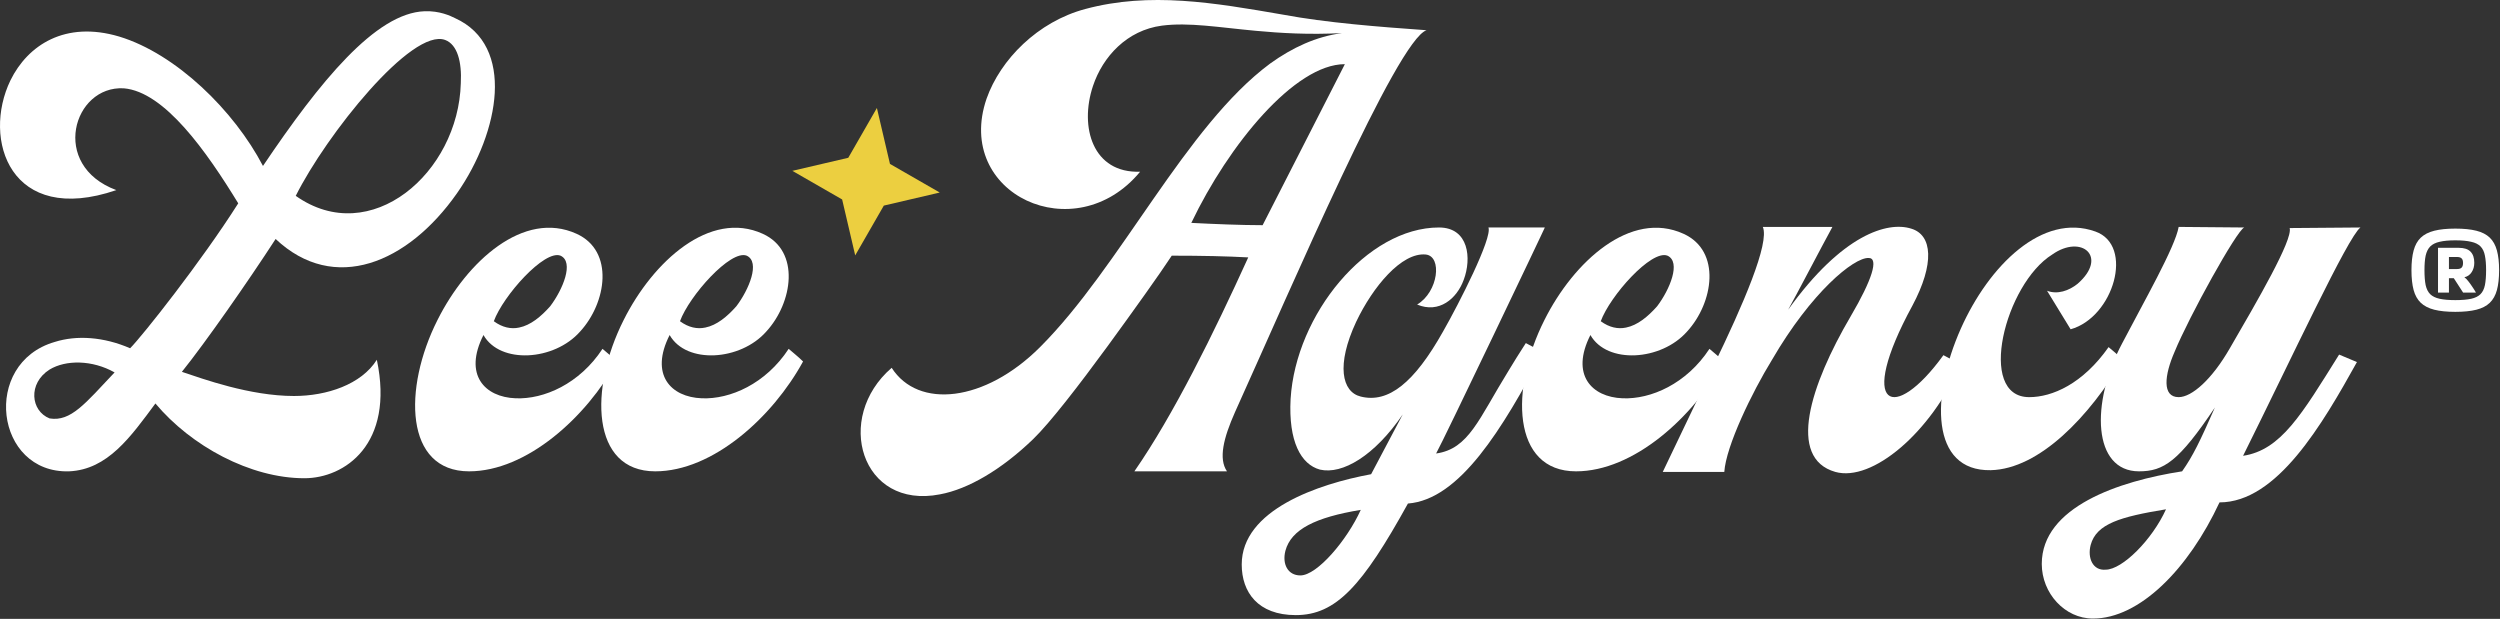 <?xml version="1.0" encoding="UTF-8"?> <svg xmlns="http://www.w3.org/2000/svg" width="1228" height="304" viewBox="0 0 1228 304" fill="none"><rect x="0" y="0" width="1228" height="304" fill="#333333" stroke="none"/> <path d="M321.861 231.519C290.222 231.519 289.374 190.84 306.324 157.223C320.731 128.409 348.698 102.985 374.687 114.849C393.332 123.324 389.377 148.749 376.382 162.873C363.67 177.28 337.116 178.975 328.923 164.568C319.036 184.06 329.488 195.077 344.743 195.642C358.585 196.207 376.1 188.58 387.399 171.348C389.659 173.326 392.202 175.303 394.462 177.563C379.49 204.965 350.11 231.519 321.861 231.519ZM346.438 160.896C352.088 159.766 357.173 155.528 361.693 150.444C367.907 142.251 373.557 128.692 366.777 125.584C358.868 122.477 338.528 145.359 334.008 157.788C338.246 160.896 342.483 161.743 346.438 160.896Z" fill="white"></path> <path d="M230.415 231.519C198.776 231.519 197.928 190.84 214.878 157.223C229.285 128.409 257.252 102.985 283.241 114.849C301.885 123.324 297.931 148.749 284.936 162.873C272.224 177.28 245.669 178.975 237.477 164.568C227.59 184.06 238.042 195.077 253.297 195.642C267.139 196.207 284.653 188.58 295.953 171.348C298.213 173.326 300.756 175.303 303.015 177.563C288.043 204.965 258.664 231.519 230.415 231.519ZM254.992 160.896C260.642 159.766 265.726 155.528 270.246 150.444C276.461 142.251 282.111 128.692 275.331 125.584C267.421 122.477 247.082 145.359 242.562 157.788C246.799 160.896 251.037 161.743 254.992 160.896Z" fill="white"></path> <path d="M149.509 234.909C122.955 234.909 93.858 219.09 76.344 198.185C64.197 214.57 52.897 230.672 33.97 231.519C-2.472 232.649 -9.252 178.411 26.907 167.958C37.642 164.568 50.919 165.416 63.914 171.066C69.846 165.133 98.943 128.409 117.023 99.877C101.486 74.453 80.864 45.074 60.807 43.379C35.947 41.967 24.365 81.233 57.134 93.38C5.155 111.177 -8.969 68.521 5.155 39.424C13.63 22.192 31.992 10.045 58.547 17.955C86.513 26.429 115.045 54.396 129.17 81.516C157.137 39.989 184.538 6.372 208.55 5.525C215.895 5.242 221.263 7.785 223.523 8.915C238.495 15.695 243.862 29.819 243.015 45.639C242.167 61.459 235.105 79.821 224.37 95.075C200.358 129.257 164.199 144.511 135.385 117.392C121.825 138.297 100.921 168.241 89.338 182.648C99.508 186.038 122.673 194.513 144.425 194.513C160.527 194.513 177.476 188.863 185.103 176.716C193.861 218.242 169.284 234.909 149.509 234.909ZM145.272 96.205C181.996 122.194 225.217 84.905 226.347 40.837C226.912 30.384 224.652 21.91 218.72 19.65C202.336 13.435 160.244 66.261 145.272 96.205ZM24.365 205.53C34.817 207.225 41.88 198.185 56.287 182.93C45.27 176.716 32.275 176.716 24.365 181.518C13.63 188.298 15.043 201.857 24.365 205.53Z" fill="white"></path> <path d="M1028.07 303.837C1014.22 303.837 1002.92 291.407 1002.92 277C1002.92 249.034 1040.78 236.321 1071.85 231.519C1077.22 223.892 1080.61 216.829 1087.96 200.162C1070.16 226.717 1062.81 231.519 1050.67 231.519C1028.07 231.519 1026.65 198.185 1042.47 168.523C1052.93 148.466 1068.46 121.347 1070.16 111.459L1102.36 111.742C1098.69 113.154 1075.24 155.528 1068.18 172.76C1063.1 184.343 1061.97 195.077 1070.16 195.077C1076.66 195.077 1086.54 186.32 1095.3 171.065C1108.58 148.184 1126.37 117.674 1124.68 112.024L1159.43 111.742C1153.21 116.544 1126.09 175.02 1101.8 223.892C1120.44 221.067 1130.61 203.552 1148.97 174.173L1157.73 177.845C1140.78 208.355 1118.46 246.774 1090.22 246.774C1074.96 279.543 1050.95 303.837 1028.07 303.837ZM1034.28 279.825C1042.47 279.825 1057.16 265.136 1063.94 250.163C1041.63 253.836 1029.76 257.226 1026.94 267.678C1025.24 274.175 1028.07 280.39 1034.28 279.825Z" fill="white"></path> <path d="M977.828 230.954C948.167 231.519 948.449 194.513 963.139 161.461C976.981 130.387 1003.25 104.398 1029.24 113.72C1048.45 120.5 1038.28 155.811 1017.09 161.744L1005.51 142.817C1010.6 144.794 1016.25 142.817 1020.48 139.427C1035.74 126.15 1022.46 114.85 1008.06 125.02C984.891 139.427 970.766 195.078 996.755 195.078C1008.06 195.078 1023.03 188.58 1035.74 170.501L1039.41 173.608L1041.11 175.303C1041.67 175.868 1041.95 176.433 1042.8 176.716C1026.42 204.4 1001.84 230.389 977.828 230.954Z" fill="white"></path> <path d="M816.75 231.802L841.609 179.823C856.299 149.596 869.294 119.37 865.904 111.46H900.085C895.566 119.652 881.723 146.206 878.333 152.139C904.888 115.132 927.205 108.635 938.787 112.307C949.239 115.415 950.369 129.539 939.352 150.161C911.668 201.01 930.312 208.072 954.607 174.456L963.081 178.976C948.392 212.592 919.577 236.887 901.498 231.802C877.768 225.022 889.068 189.428 909.125 155.246C919.577 137.449 922.967 126.714 917.882 126.714C910.538 126.432 889.633 143.664 870.424 176.716C860.536 192.818 847.824 219.09 846.977 231.802H816.75Z" fill="white"></path> <path d="M774.147 231.519C742.508 231.519 741.661 190.84 758.61 157.223C773.017 128.409 800.984 102.985 826.973 114.849C845.618 123.324 841.663 148.748 828.668 162.873C815.956 177.28 789.402 178.975 781.21 164.568C771.322 184.06 781.775 195.077 797.029 195.642C810.871 196.207 828.386 188.58 839.686 171.348C841.946 173.325 844.488 175.303 846.748 177.563C831.776 204.964 802.397 231.519 774.147 231.519ZM798.724 160.896C804.374 159.766 809.459 155.528 813.979 150.443C820.194 142.251 825.843 128.691 819.064 125.584C811.154 122.477 790.814 145.358 786.294 157.788C790.532 160.896 794.769 161.743 798.724 160.896Z" fill="white"></path> <path d="M636.489 302.142C617.844 302.142 609.935 290.842 609.935 277.282C609.935 250.446 647.506 237.733 673.495 232.931L689.033 203.552C675.19 223.891 659.371 233.214 648.354 230.671C639.031 228.129 632.816 216.829 633.946 195.925C636.489 154.398 671.518 111.742 706.83 111.742C721.519 111.742 722.932 126.996 718.977 137.448C715.587 146.771 706.83 154.116 696.095 149.596C706.547 143.381 708.525 125.866 700.332 125.019C688.468 123.889 674.343 140.838 666.151 158.07C656.263 179.257 659.088 192.535 668.411 194.795C681.97 198.184 694.682 188.015 708.807 162.873C716.717 149.031 733.101 116.827 731.124 111.742H758.808C759.373 110.894 708.807 216.829 705.417 222.761C721.519 220.501 726.322 205.812 741.011 182.082C743.554 177.845 746.379 173.325 749.486 168.523L757.961 173.043C737.904 210.897 716.999 245.361 691.575 247.338C669.258 287.735 656.263 302.142 636.489 302.142ZM638.749 282.65C646.941 282.65 661.631 265.418 668.411 250.446C646.094 254.118 634.229 260.05 631.404 270.503C629.709 277 632.534 282.65 638.749 282.65Z" fill="white"></path> <path d="M461.723 242.819C423.022 250.446 409.462 205.247 437.994 180.67C450.988 201.01 483.758 197.62 510.877 170.501C550.426 130.952 582.348 62.023 623.874 31.232C634.891 23.322 646.473 17.954 659.186 16.259C642.801 17.107 628.959 16.259 616.812 15.13C598.45 13.435 584.043 10.892 570.765 12.587C553.533 14.847 541.669 27.842 536.866 42.249C530.086 62.588 536.866 85.188 560.031 84.34C528.109 123.042 468.503 95.358 484.605 48.464C491.385 29.254 509.747 10.61 533.194 4.395C564.833 -4.08 596.19 1.287 630.371 7.22C651.558 11.175 676.983 13.152 700.712 14.847C686.305 19.649 634.609 140.556 606.642 202.422C600.992 215.134 598.45 225.304 602.687 231.519H557.206C576.415 203.835 596.19 163.721 613.139 126.432C602.687 125.867 590.54 125.584 575.568 125.584C569.635 134.624 556.923 152.421 543.929 170.218C530.086 189.145 515.679 207.79 507.487 215.699C491.95 230.672 475.565 240.276 461.723 242.819ZM620.202 110.612L660.598 31.514C636.021 31.514 603.535 71.063 585.172 109.482C596.19 110.047 609.749 110.612 620.202 110.612Z" fill="white"></path> <path d="M1184.51 132.708C1184.51 128.865 1184.87 125.645 1185.57 123.047C1186.28 120.412 1187.45 118.308 1189.09 116.735C1190.75 115.161 1192.97 114.027 1195.74 113.332C1198.5 112.636 1201.94 112.289 1206.06 112.289C1210.17 112.289 1213.62 112.636 1216.38 113.332C1219.15 114.027 1221.35 115.161 1222.98 116.735C1224.61 118.308 1225.78 120.412 1226.49 123.047C1227.2 125.645 1227.56 128.865 1227.56 132.708C1227.56 136.586 1227.2 139.843 1226.49 142.478C1225.78 145.076 1224.61 147.162 1222.98 148.735C1221.35 150.309 1219.15 151.443 1216.38 152.138C1213.62 152.833 1210.17 153.181 1206.06 153.181C1201.94 153.181 1198.5 152.833 1195.74 152.138C1192.97 151.443 1190.75 150.309 1189.09 148.735C1187.45 147.162 1186.28 145.076 1185.57 142.478C1184.87 139.843 1184.51 136.586 1184.51 132.708ZM1206.06 147.418C1209.25 147.418 1211.84 147.198 1213.83 146.759C1215.81 146.32 1217.34 145.57 1218.4 144.509C1219.47 143.447 1220.19 141.965 1220.59 140.063C1220.98 138.123 1221.17 135.672 1221.17 132.708C1221.17 129.817 1220.98 127.438 1220.59 125.572C1220.23 123.669 1219.52 122.169 1218.46 121.071C1217.39 119.973 1215.85 119.205 1213.83 118.766C1211.84 118.29 1209.25 118.052 1206.06 118.052C1202.9 118.052 1200.33 118.29 1198.34 118.766C1196.36 119.205 1194.82 119.973 1193.72 121.071C1192.65 122.169 1191.91 123.669 1191.48 125.572C1191.09 127.438 1190.9 129.817 1190.9 132.708C1190.9 135.672 1191.09 138.123 1191.48 140.063C1191.91 141.965 1192.65 143.447 1193.72 144.509C1194.82 145.57 1196.36 146.32 1198.34 146.759C1200.33 147.198 1202.9 147.418 1206.06 147.418ZM1210.53 136.22C1211.1 136.586 1211.72 137.208 1212.39 138.087C1213.07 138.928 1213.74 139.861 1214.41 140.886C1215.09 141.874 1215.67 142.807 1216.17 143.685V143.74H1209.89L1205.31 136.66H1202.92V143.74H1197.55V121.73H1207.71C1210.37 121.73 1212.3 122.352 1213.51 123.596C1214.75 124.84 1215.37 126.67 1215.37 129.085C1215.37 130.878 1214.93 132.433 1214.04 133.75C1213.19 135.031 1212.04 135.836 1210.58 136.166L1210.53 136.22ZM1206.8 132.159C1207.94 132.159 1208.72 131.921 1209.15 131.445C1209.61 130.969 1209.84 130.219 1209.84 129.195C1209.84 128.133 1209.61 127.383 1209.15 126.944C1208.72 126.468 1207.94 126.231 1206.8 126.231H1202.92V132.159H1206.8Z" fill="white"></path> <path d="M430.728 53.046L437.148 80.512L461.602 94.568L434.136 100.989L420.08 125.443L413.66 97.977L389.205 83.921L416.671 77.5L430.728 53.046Z" fill="#ECCF40"></path> </svg> 